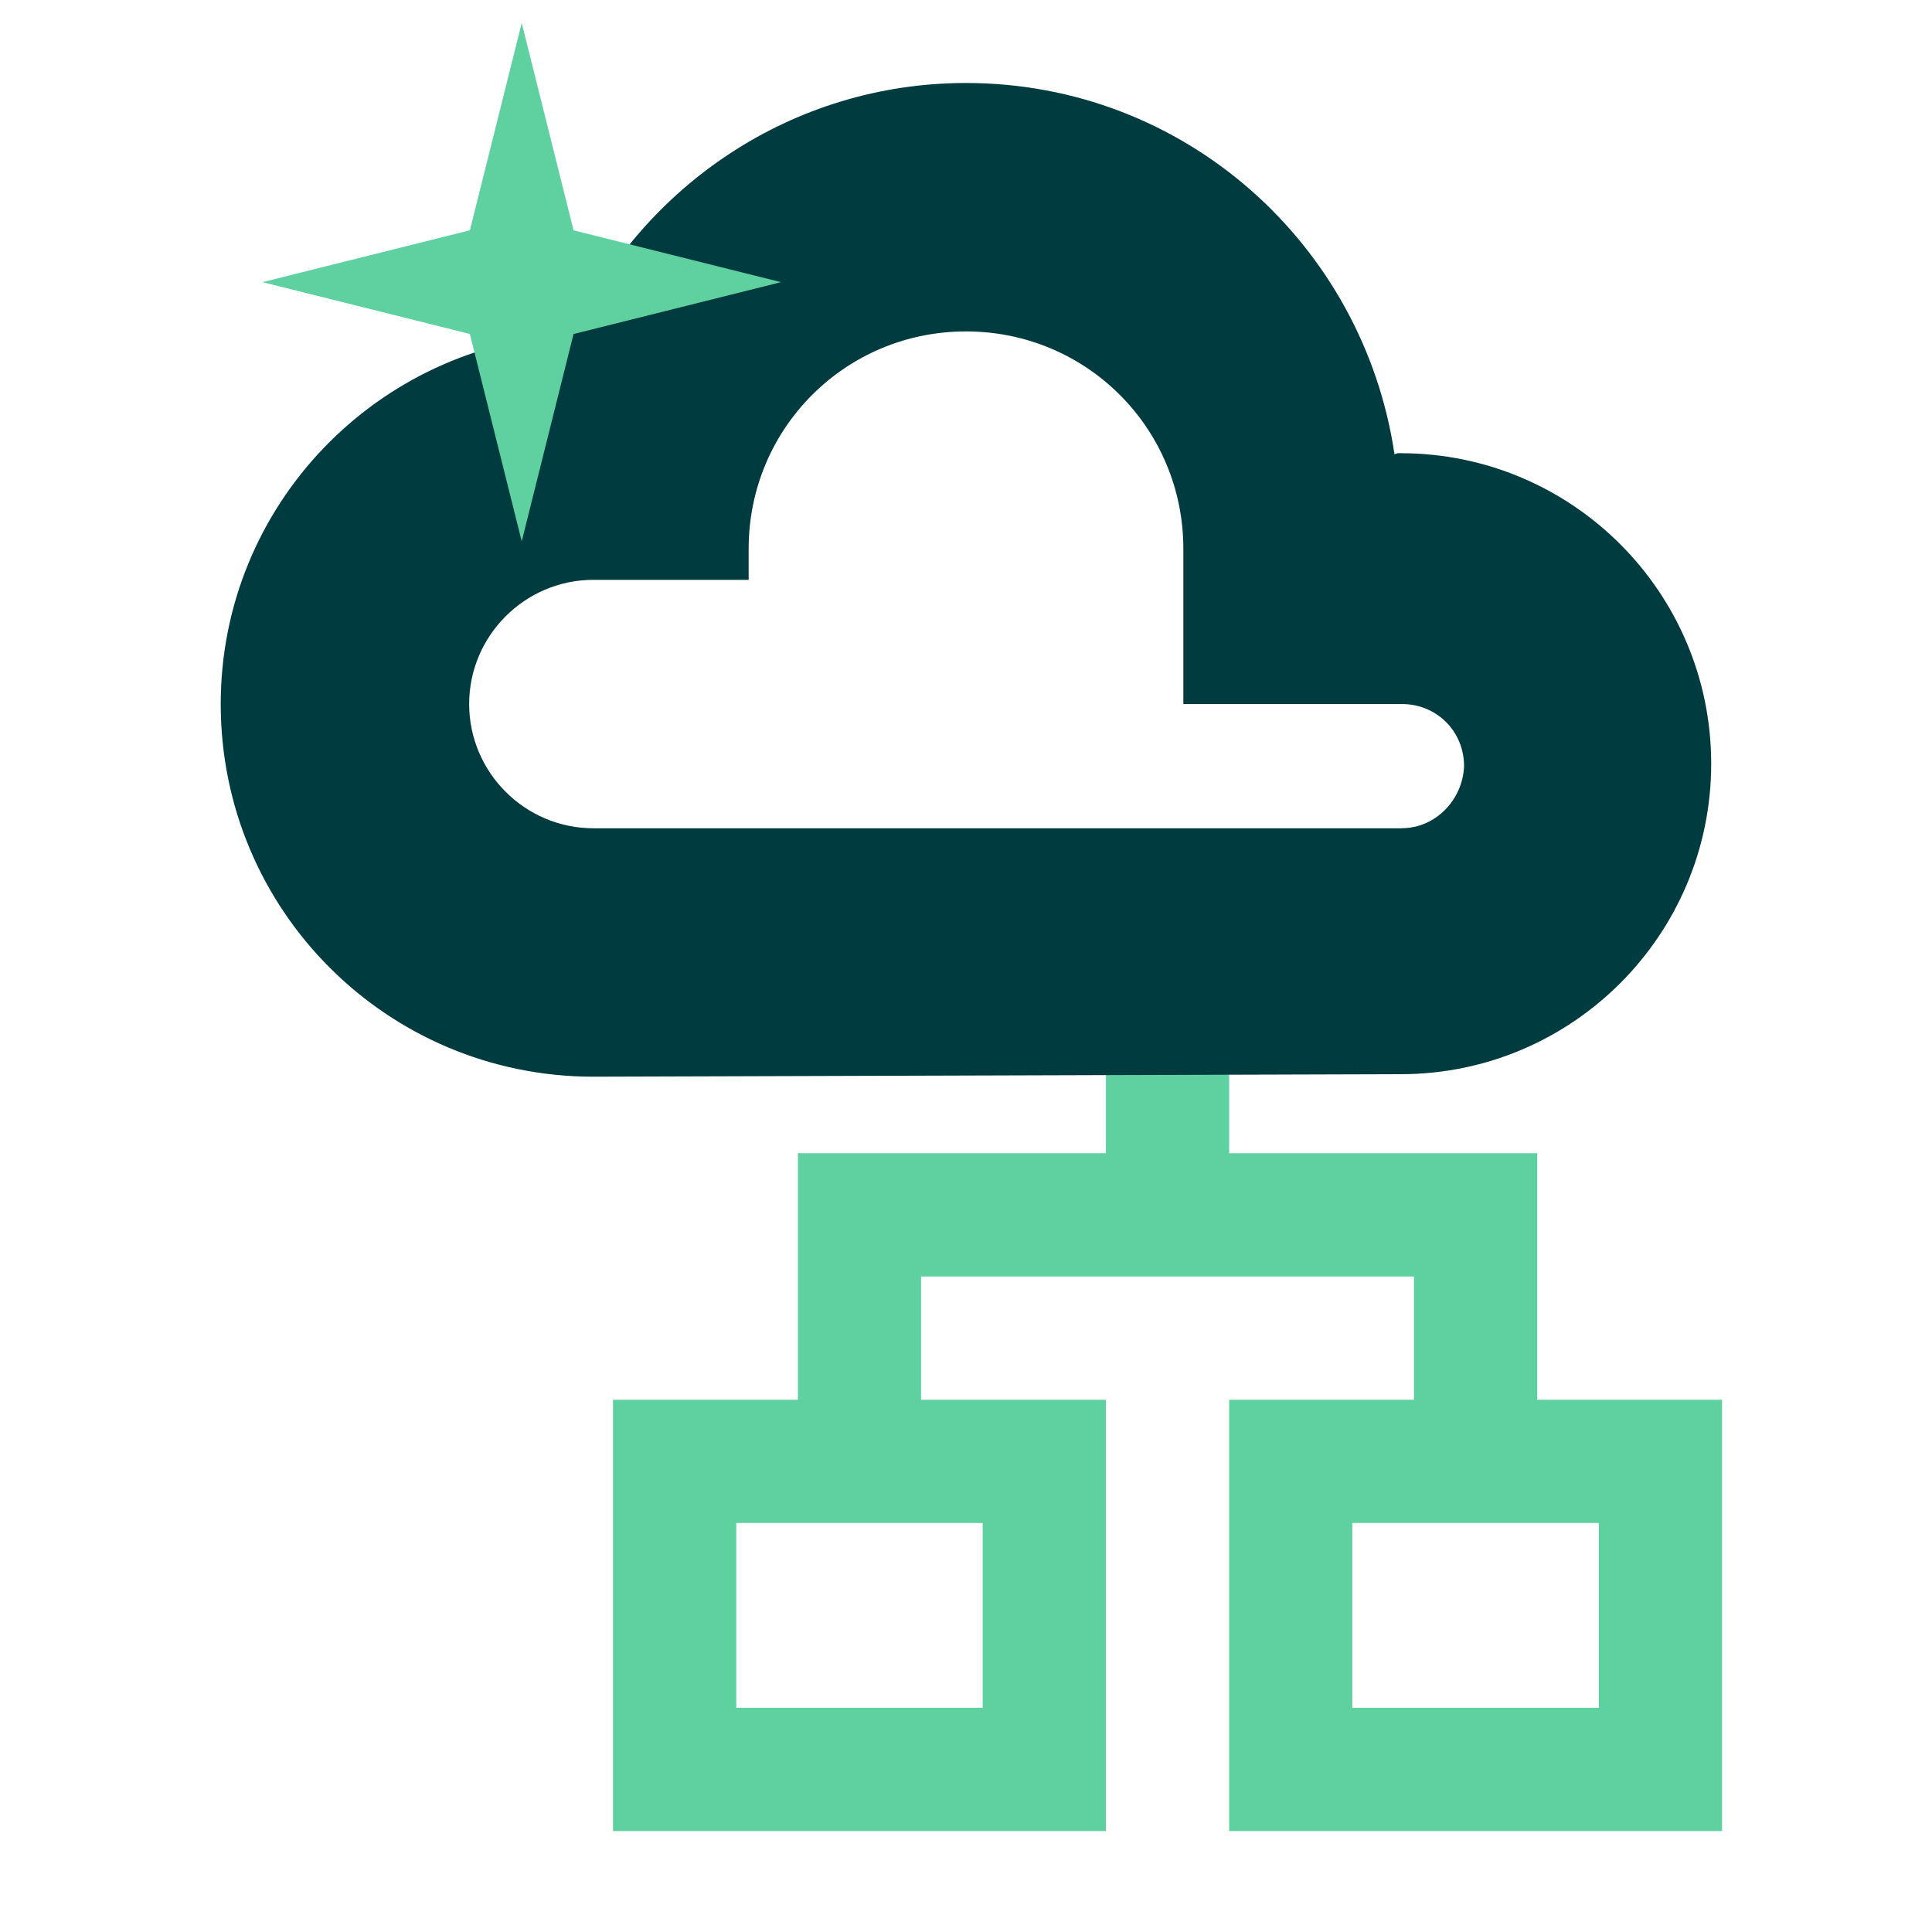 <?xml version="1.0" encoding="UTF-8" standalone="no"?>
<svg
   enable-background="new 0 0 24 24"
   viewBox="0 0 24 24"
   fill="#000000"
   version="1.1"
   id="svg12"
   xmlns="http://www.w3.org/2000/svg"
   xmlns:svg="http://www.w3.org/2000/svg">
  <defs
     id="defs16" />
  <path
     d="m 15.269,22.746 h 6.123 v -5.358 h -2.296 v -3.062 h -3.827 v -1.531 h -1.531 v 1.531 H 9.912 v 3.062 H 7.615 v 5.358 h 6.123 v -5.358 h -2.296 v -1.531 h 6.123 v 1.531 h -2.296 z m -3.062,-3.827 v 2.296 H 9.146 v -2.296 z m 7.654,0 v 2.296 h -3.062 v -2.296 z"
     id="path970"
     style="stroke-width:0.765;fill:#5fd1a1;fill-opacity:1" />
  <g
     id="g4">
    <rect
       fill="none"
       height="24"
       width="24"
       id="rect2" />
  </g>
  <path
     d="m 17.4,5.629 c -0.031,0 -0.046,0 -0.077,0.015 -0.386,-2.608 -2.608,-4.613 -5.323,-4.613 -2.16,0 -4.012,1.281 -4.876,3.117 C 4.687,4.271 2.742,6.277 2.742,8.746 c 0,2.561 2.068,4.629 4.629,4.629 L 17.4,13.344 c 2.129,0 3.857,-1.728 3.857,-3.857 0,-2.129 -1.728,-3.857 -3.857,-3.857 z m 0.015,4.66 v 0 H 7.371 c -0.849,0 -1.543,-0.694 -1.543,-1.543 0,-0.849 0.694,-1.543 1.543,-1.543 h 1.929 v -0.386 c 0,-1.497 1.203,-2.7 2.7,-2.7 1.497,0 2.7,1.203 2.7,2.7 V 8.746 h 2.716 c 0.432,0 0.771,0.339 0.771,0.771 -0.015,0.417 -0.355,0.771 -0.771,0.771 z"
     id="path6"
     style="stroke-width:1.543;fill:#003b40;fill-opacity:1" />
  <polygon
     points="4,8 3.5,6 3,8 1,8.5 3,9 3.5,11 4,9 6,8.5 "
     id="polygon10"
     transform="matrix(1.288,0,0,1.288,1.973,-7.443)"
     style="fill:#5fd1a1;fill-opacity:1" />
</svg>
